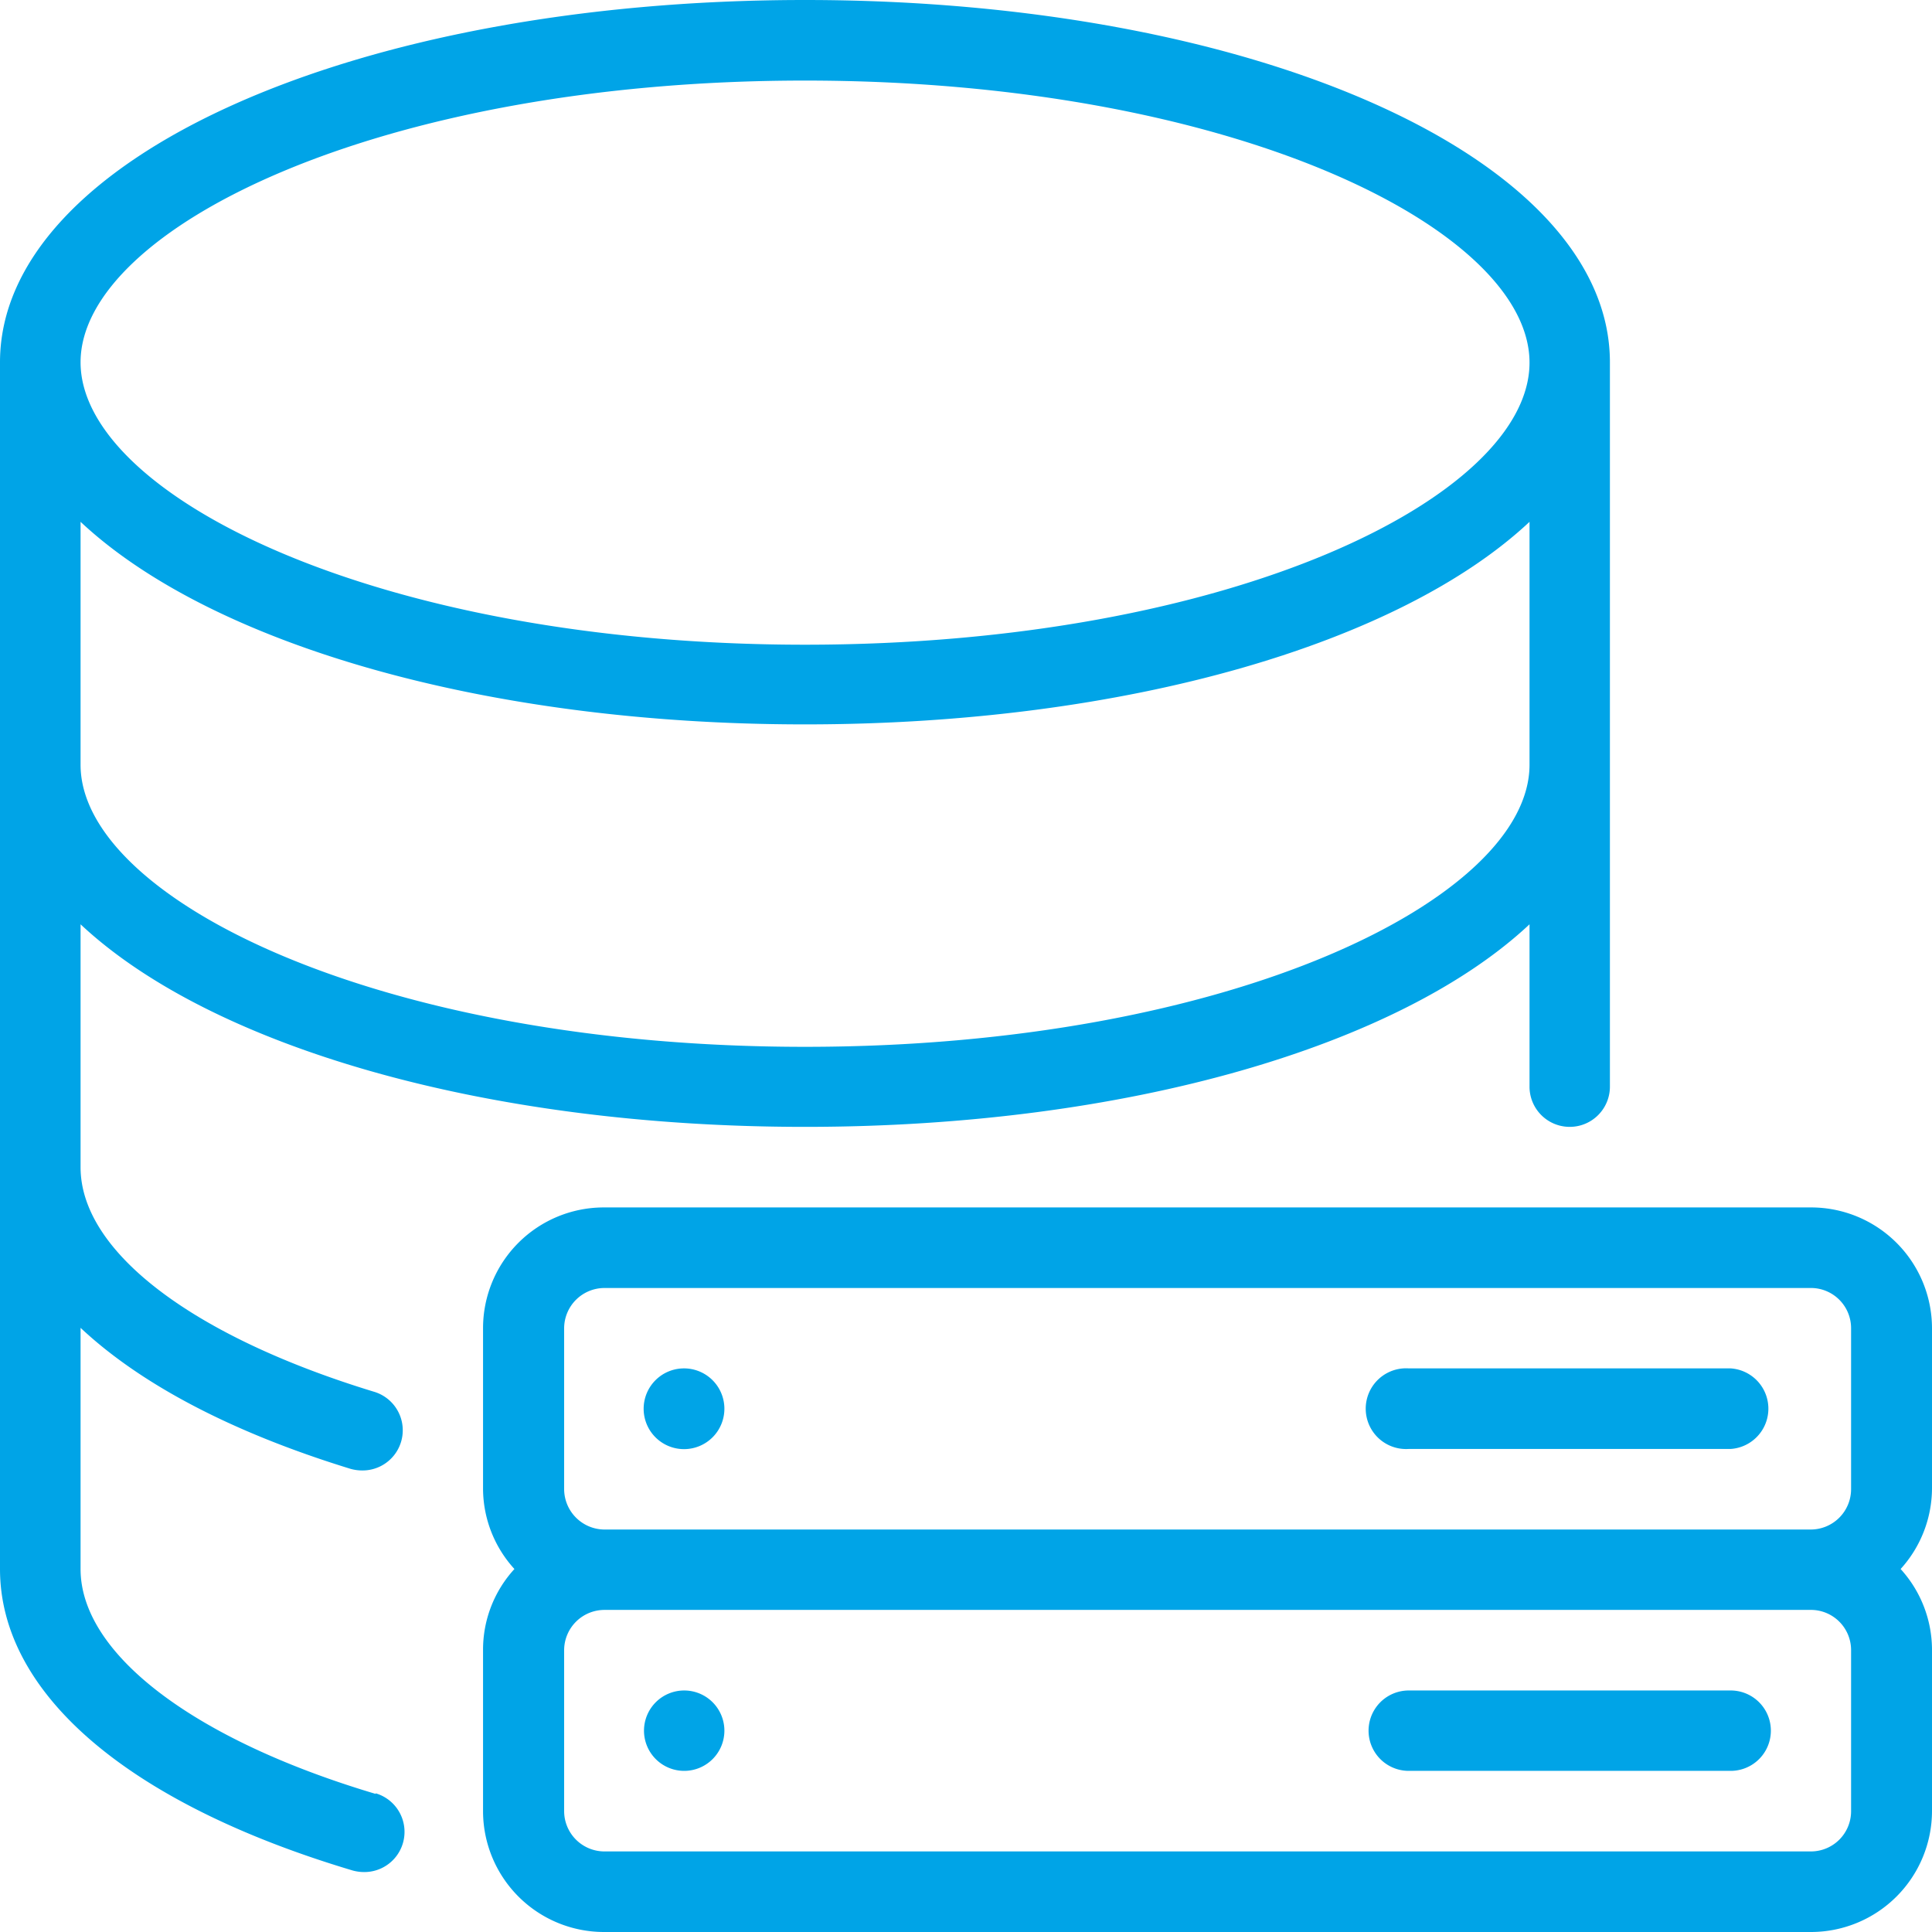 <svg xmlns="http://www.w3.org/2000/svg" viewBox="0 0 109.59 109.59"><defs><style>.cls-1{fill:#00a4e7;}</style></defs><title>Fichier 12</title><g id="Calque_2" data-name="Calque 2"><g id="nos_services" data-name="nos services"><path class="cls-1" d="M109.59,75.34a6.86,6.86,0,0,0-6.85-6.85H34.25a6.85,6.85,0,0,0-6.85,6.85v9.13A6.79,6.79,0,0,0,29.18,89,6.77,6.77,0,0,0,27.4,93.6v9.14a6.86,6.86,0,0,0,6.85,6.85h68.49a6.87,6.87,0,0,0,6.85-6.85V93.6A6.82,6.82,0,0,0,107.81,89a6.84,6.84,0,0,0,1.78-4.57ZM105,102.74a2.28,2.28,0,0,1-2.28,2.28H34.25A2.29,2.29,0,0,1,32,102.74V93.6a2.29,2.29,0,0,1,2.29-2.28h68.49A2.28,2.28,0,0,1,105,93.6Zm0-18.27a2.29,2.29,0,0,1-2.28,2.29H34.25A2.3,2.3,0,0,1,32,84.47V75.34a2.29,2.29,0,0,1,2.29-2.28h68.49A2.28,2.28,0,0,1,105,75.34Z"/><path class="cls-1" d="M21.32,101.76C11,98.69,4.57,93.81,4.57,89V75.32c3.39,3.18,8.55,5.92,15.32,8a2.5,2.5,0,0,0,.66.09,2.28,2.28,0,0,0,.65-4.47C10.94,75.81,4.57,71,4.57,66.21V52.43c7.32,6.86,22.76,11.49,41.09,11.49s33.78-4.63,41.1-11.49v9.21a2.28,2.28,0,1,0,4.56,0V20.55C91.32,9,71.26,0,45.66,0S0,9,0,20.55V89c0,7.08,7.3,13.31,20,17.1a2.48,2.48,0,0,0,.65.09,2.28,2.28,0,0,0,.65-4.47ZM45.66,4.57c24.22,0,41.1,8.42,41.1,16s-16.88,16-41.1,16S4.57,28.1,4.57,20.55,21.44,4.57,45.66,4.57ZM4.57,29.6c7.32,6.86,22.76,11.49,41.09,11.49s33.78-4.63,41.1-11.49V43.38c0,7.55-16.88,16-41.1,16s-41.09-8.43-41.09-16Z"/><path class="cls-1" d="M98.17,95.89H79.91a2.28,2.28,0,1,0,0,4.56H98.17a2.28,2.28,0,0,0,0-4.56Z"/><path class="cls-1" d="M38.81,77.62a2.29,2.29,0,1,0,2.28,2.29A2.29,2.29,0,0,0,38.81,77.62Z"/><path class="cls-1" d="M38.81,95.89a2.28,2.28,0,1,0,2.28,2.28A2.28,2.28,0,0,0,38.81,95.89Z"/><path class="cls-1" d="M98.17,77.62H79.91a2.29,2.29,0,1,0,0,4.57H98.17a2.29,2.29,0,0,0,0-4.57Z"/></g></g></svg>
